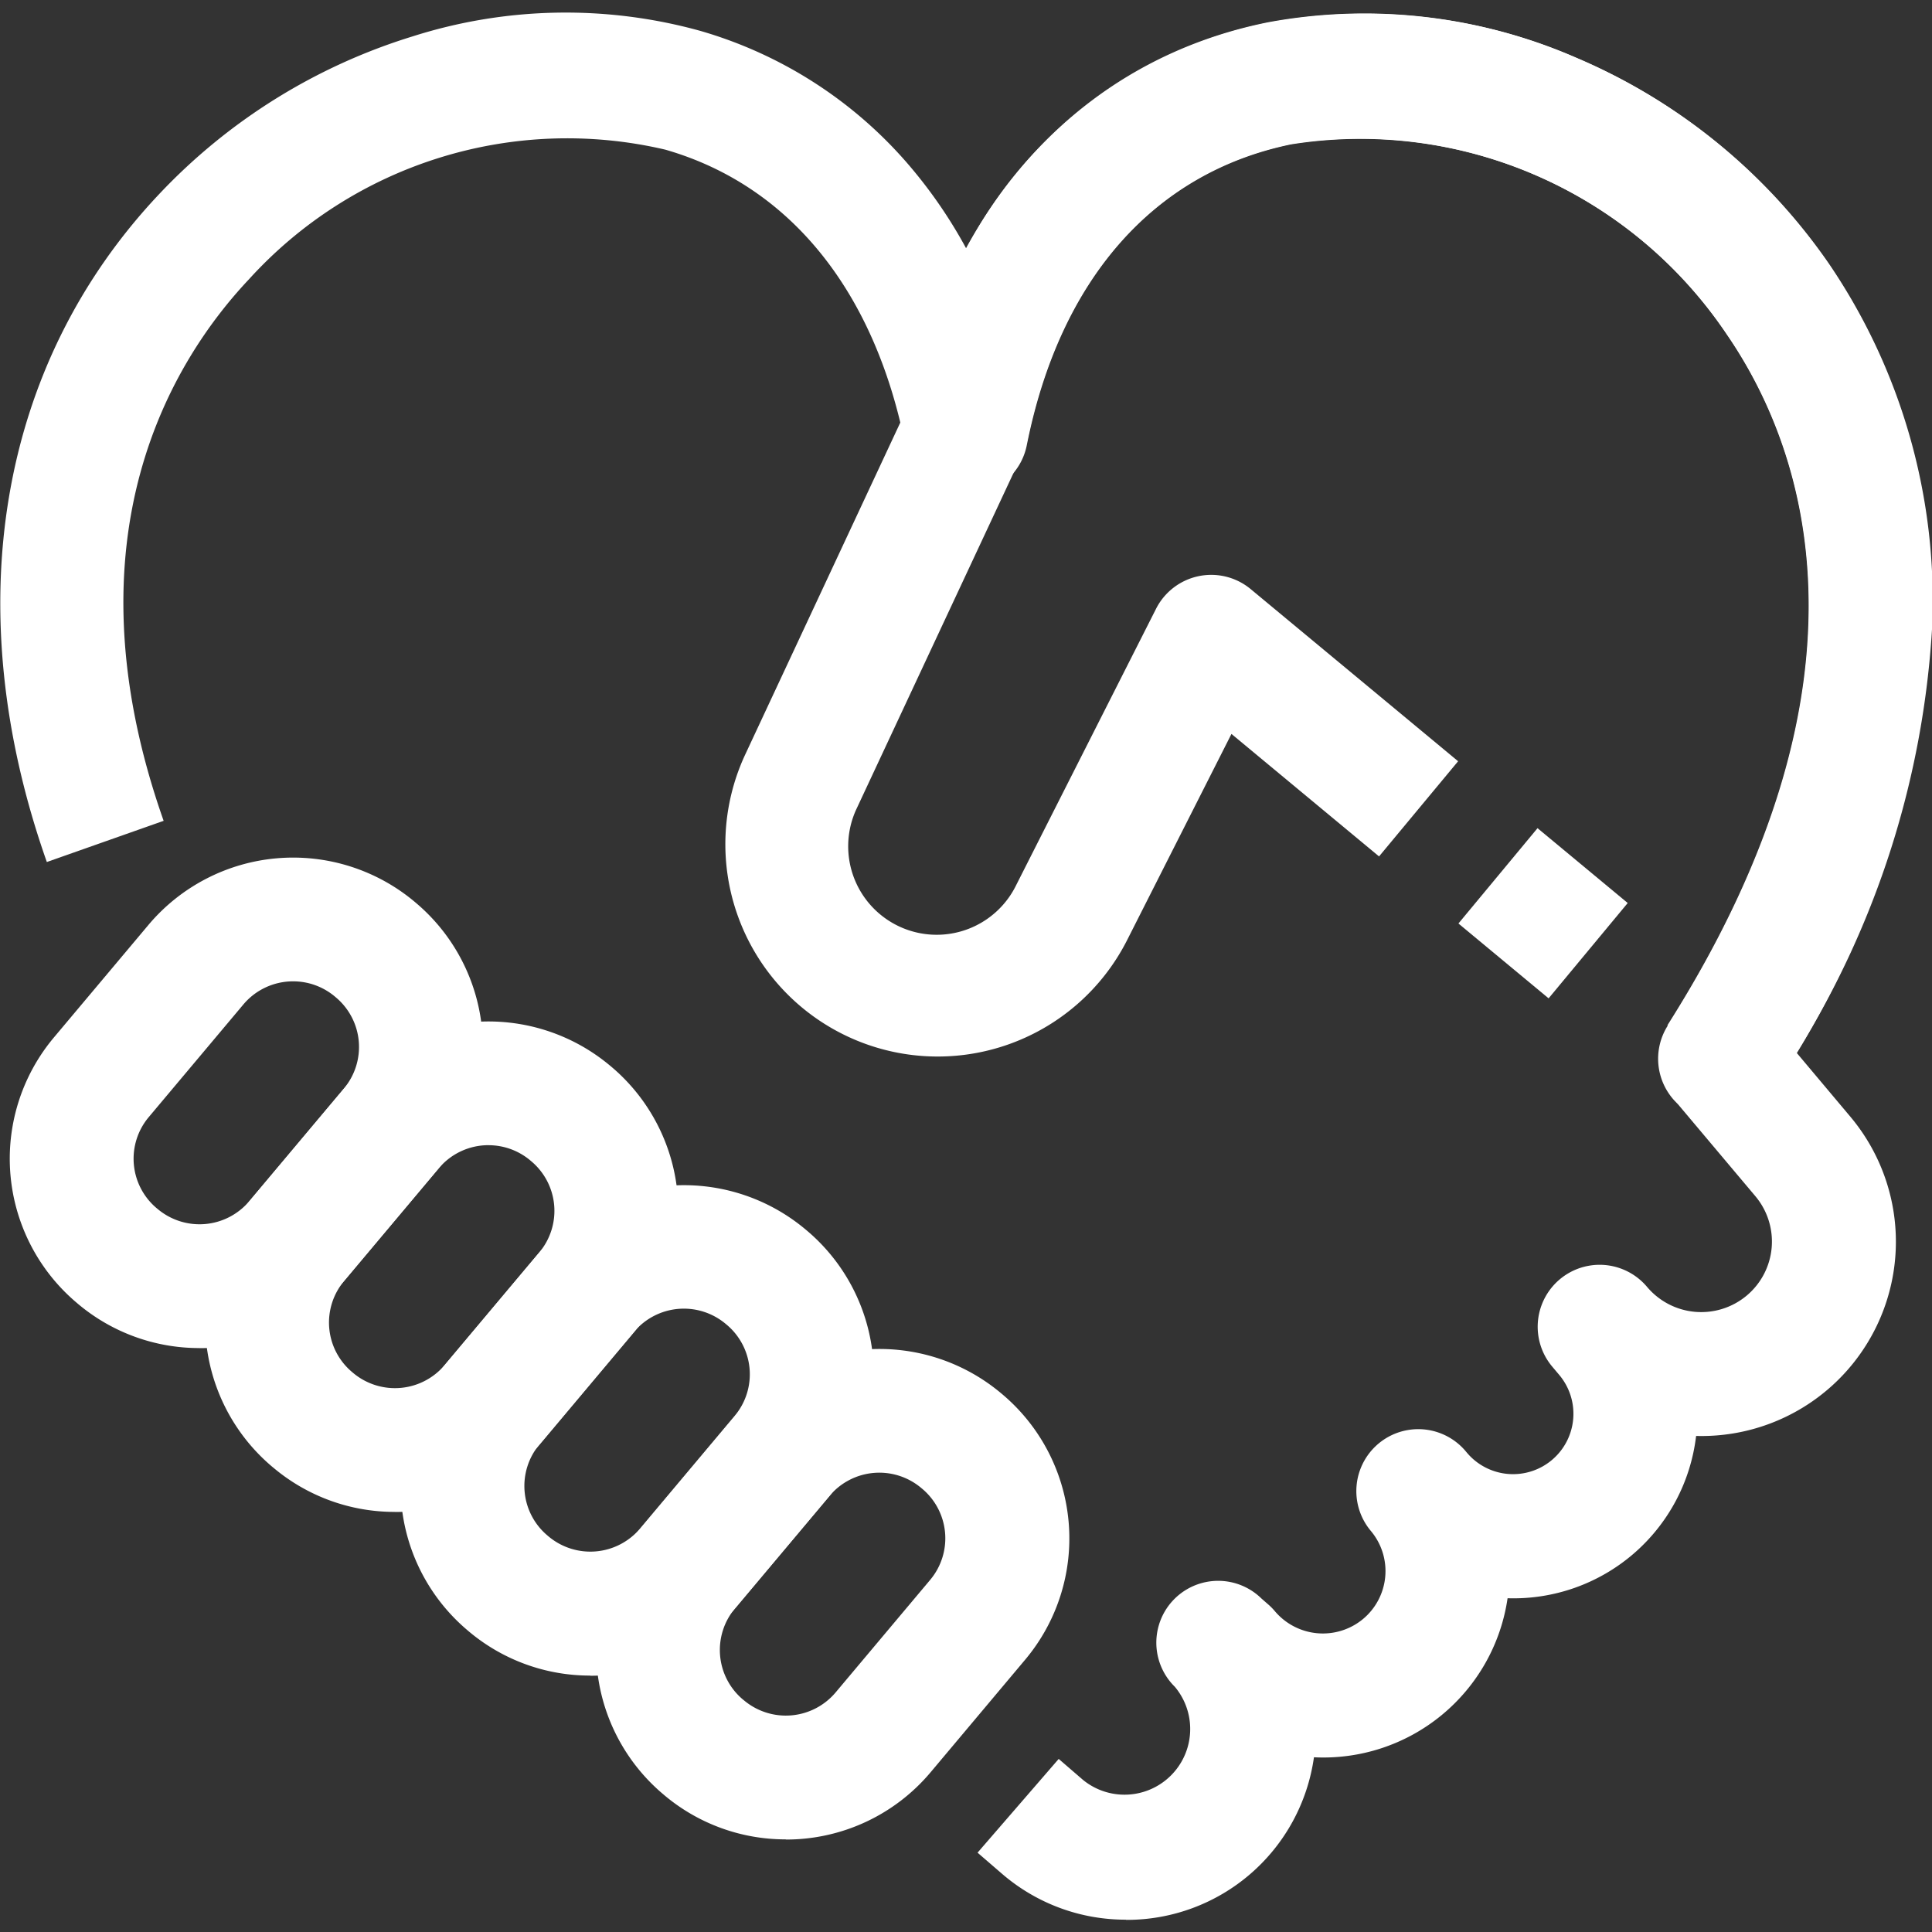 <svg xmlns="http://www.w3.org/2000/svg" xmlns:xlink="http://www.w3.org/1999/xlink" width="50" height="50" viewBox="0 0 50 50">
  <rect x="0" y="0" width="50" height="50" fill="#333333" stroke="none"/>
  <defs>
    <clipPath id="clip-path">
      <rect id="Rectangle_228" data-name="Rectangle 228" width="50" height="50" fill="#fff" stroke="#707070" stroke-width="1"/>
    </clipPath>
  </defs>
  <g id="icon_achievement" transform="translate(-1611 -1851)">
    <g id="Mask_Group_33" data-name="Mask Group 33" transform="translate(1611 1851)" clip-path="url(#clip-path)">
      <g id="Group_192" data-name="Group 192" transform="translate(0 0.319)">
        <path id="Path_1351" data-name="Path 1351" d="M101.606,263.917a4.867,4.867,0,0,1-3.136-1.139l-.027-.023a4.88,4.88,0,0,1-.6-6.879l2.447-2.913a4.895,4.895,0,0,1,6.882-.6l.027.023a4.88,4.88,0,0,1,.6,6.879l-2.447,2.913a4.878,4.878,0,0,1-3.746,1.741Zm2.426-9.491a1.679,1.679,0,0,0-1.289.6l-2.447,2.913a1.673,1.673,0,0,0,.207,2.36l.027.022h0a1.684,1.684,0,0,0,2.368-.207l2.447-2.913a1.674,1.674,0,0,0-.207-2.36l-.027-.023A1.678,1.678,0,0,0,104.031,254.426Z" transform="translate(-96.446 -229.348)" fill="#fff"/>
        <path id="Path_1352" data-name="Path 1352" d="M153.366,307.3a4.867,4.867,0,0,1-3.136-1.139l-.027-.022a4.88,4.88,0,0,1-.6-6.879l2.447-2.913a4.895,4.895,0,0,1,6.882-.6l.027.022a4.88,4.88,0,0,1,.6,6.879l-2.447,2.913a4.877,4.877,0,0,1-3.746,1.741Zm2.426-9.491a1.68,1.68,0,0,0-1.289.6l-2.447,2.913a1.673,1.673,0,0,0,.207,2.36l.027.023a1.684,1.684,0,0,0,2.368-.207l2.447-2.913a1.674,1.674,0,0,0-.207-2.36l-.027-.023a1.678,1.678,0,0,0-1.08-.392Z" transform="translate(-143.149 -268.491)" fill="#fff"/>
        <path id="Path_1353" data-name="Path 1353" d="M205.136,350.678A4.867,4.867,0,0,1,202,349.539l0,0-.027-.023a4.879,4.879,0,0,1-.6-6.877l2.447-2.913a4.895,4.895,0,0,1,6.882-.6l.03.025a4.879,4.879,0,0,1,.6,6.877l-2.447,2.913a4.878,4.878,0,0,1-3.746,1.741Zm-1.076-3.6a1.684,1.684,0,0,0,2.368-.207l2.447-2.914a1.674,1.674,0,0,0-.207-2.36l-.03-.025a1.684,1.684,0,0,0-2.366.209l-2.447,2.913a1.674,1.674,0,0,0,.207,2.36Z" transform="translate(-189.862 -307.633)" fill="#fff"/>
        <path id="Path_1354" data-name="Path 1354" d="M256.9,394.069a4.867,4.867,0,0,1-3.136-1.139l0,0-.027-.023a4.879,4.879,0,0,1-.6-6.877l2.448-2.913a4.895,4.895,0,0,1,6.882-.6l.03.025a4.879,4.879,0,0,1,.6,6.877l-2.447,2.913a4.88,4.88,0,0,1-3.746,1.741Zm-1.075-3.594a1.684,1.684,0,0,0,2.366-.208l2.447-2.913a1.673,1.673,0,0,0-.207-2.36l-.03-.025a1.684,1.684,0,0,0-2.366.209l-2.447,2.913a1.674,1.674,0,0,0,.207,2.36Z" transform="translate(-236.566 -346.785)" fill="#fff"/>
        <path id="Path_1355" data-name="Path 1355" d="M123.268,76.685a4.888,4.888,0,0,1-3.2-1.187l-.634-.547,2.1-2.426.634.547a1.7,1.7,0,0,0,2.371-2.415,1.6,1.6,0,0,1,2.244-2.282l.174.152a1.583,1.583,0,0,1,.172.175,1.627,1.627,0,0,0,2.277.205,1.614,1.614,0,0,0,.207-2.282,1.6,1.6,0,0,1,2.454-2.063h0l0,0,.026.031a1.562,1.562,0,0,0,2.4-2l-.187-.222,0,0a1.6,1.6,0,0,1,2.455-2.062,1.833,1.833,0,0,0,2.578.225,1.823,1.823,0,0,0,.226-2.571l-2-2.376-.029-.03-.052-.054a1.6,1.6,0,0,1-.187-1.957c5.786-9.123,3.436-15.134,1.521-17.905a11.426,11.426,0,0,0-11.274-4.9c-3.554.735-5.982,3.5-6.836,7.786a1.6,1.6,0,0,1-1.572,1.289h0a1.6,1.6,0,0,1-1.572-1.291c-.8-4.009-3-6.725-6.211-7.648a11.122,11.122,0,0,0-10.776,3.356c-1.943,2.061-4.813,6.622-2.207,14.014l-3.023,1.066c-2.317-6.57-1.26-12.867,2.9-17.278a15.127,15.127,0,0,1,6.565-4.089,13.049,13.049,0,0,1,7.429-.148,11.2,11.2,0,0,1,5.344,3.395,12.4,12.4,0,0,1,1.56,2.25,11.273,11.273,0,0,1,7.752-5.84,13.671,13.671,0,0,1,8,.883,15.113,15.113,0,0,1,6.565,5.334,15.5,15.5,0,0,1,2.678,9.392,23.377,23.377,0,0,1-3.509,11.037l1.391,1.655a5.029,5.029,0,0,1-3.992,8.262,4.758,4.758,0,0,1-4.879,4.2,4.817,4.817,0,0,1-5.011,4.116,4.889,4.889,0,0,1-4.858,4.208Z" transform="translate(-94.135 -27.323)" fill="#fff"/>
        <path id="Path_1356" data-name="Path 1356" d="M480.48,245.913l2.047-2.467,2.334,1.937-2.047,2.467Z" transform="translate(-442.736 -222.332)" fill="#fff"/>
        <path id="Path_1357" data-name="Path 1357" d="M313.269,55.451l-2.707-1.717c5.77-9.1,3.445-15.1,1.544-17.871a11.447,11.447,0,0,0-11.236-4.947c-3.538.706-5.976,3.417-6.863,7.636a1.6,1.6,0,0,1-.116.348l-4.3,9.2a2.289,2.289,0,0,0,4.12,2l3.616-7.144a1.6,1.6,0,0,1,2.453-.51l5.366,4.453L303.1,49.362l-3.82-3.17-2.708,5.351a5.495,5.495,0,0,1-9.884-4.8l4.221-9.036c1.189-5.371,4.582-8.987,9.333-9.935a13.707,13.707,0,0,1,7.975.927,15.114,15.114,0,0,1,6.531,5.351,15.515,15.515,0,0,1,2.647,9.38,24.123,24.123,0,0,1-4.128,12.021Z" transform="translate(-267.41 -27.517)" fill="#fff"/>
      </g>
    </g>
  </g>
</svg>
